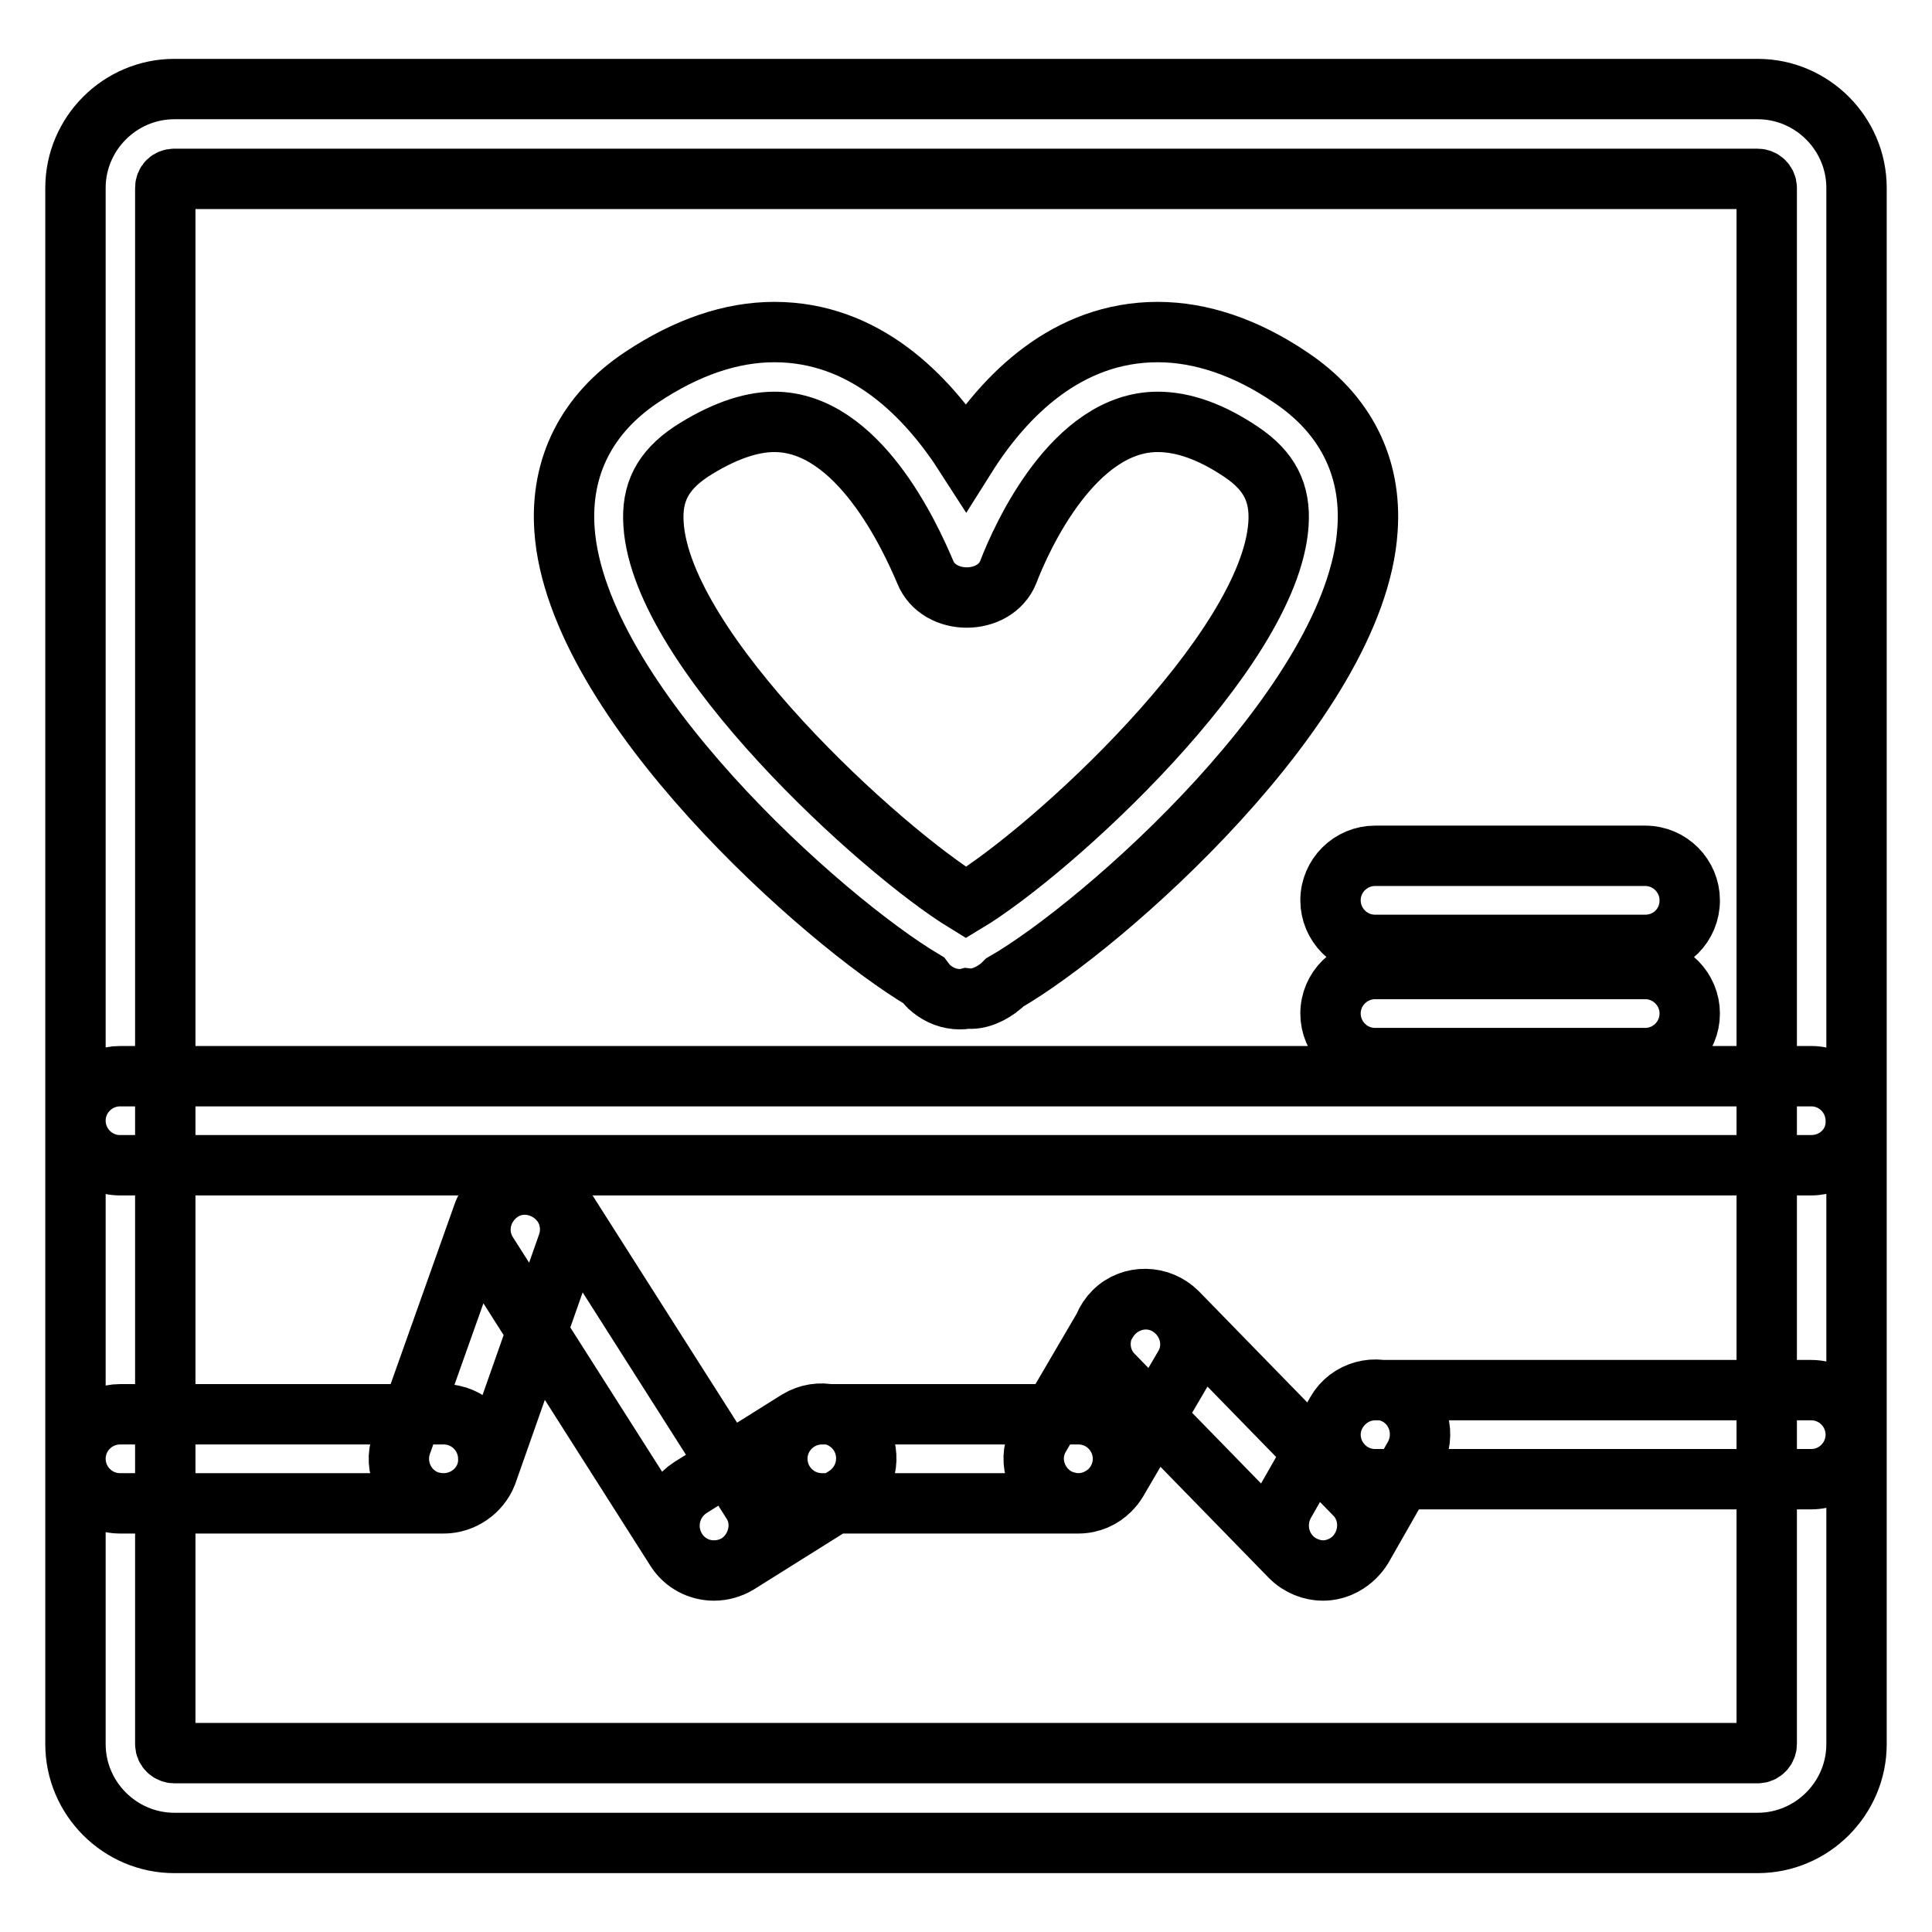 <?xml version="1.0" encoding="utf-8"?>
<!-- Svg Vector Icons : http://www.onlinewebfonts.com/icon -->
<!DOCTYPE svg PUBLIC "-//W3C//DTD SVG 1.1//EN" "http://www.w3.org/Graphics/SVG/1.1/DTD/svg11.dtd">
<svg version="1.1" xmlns="http://www.w3.org/2000/svg" xmlns:xlink="http://www.w3.org/1999/xlink" x="0px" y="0px" viewBox="0 0 256 256" enable-background="new 0 0 256 256" xml:space="preserve">
<g> <path stroke-width="8" fill-opacity="0" stroke="#000000"  d="M127.2,132.4c-1.4,0-2.7-0.5-3.8-1.4c-0.4-0.3-0.7-0.7-1-1.1c-13.3-7.9-46-37-47.6-59.7 c-0.6-8.4,3-15.4,10.2-20.2c6-4,11.9-6,17.6-6c12,0,20.2,8.4,25.4,16.5c5.1-8.1,13.4-16.5,25.4-16.5c5.7,0,11.7,2,17.6,6 c7.2,4.8,10.8,11.8,10.2,20.2c-1.5,23-35.2,52.6-48.1,60c-0.1,0.1-0.3,0.3-0.4,0.4c-1.3,1.1-3,1.9-4.6,1.7 C127.7,132.4,127.4,132.4,127.2,132.4z M102.6,55.9c-3.3,0-7.1,1.4-11.1,4c-3.7,2.5-5.2,5.4-4.9,9.6c1.1,16.8,30.1,43.2,41.4,50.1 c11.3-6.8,40.2-33.2,41.4-50.1c0.3-4.2-1.2-7.1-4.9-9.6c-4-2.7-7.7-4-11.1-4c-11.1,0-18,15.2-19.8,19.9c-1.8,4.5-9.2,4.5-11,0 C120.6,71.1,113.7,55.9,102.6,55.9z M218,125.2h-35.8c-3.3,0-5.9-2.7-5.9-5.9c0-3.3,2.7-5.9,5.9-5.9H218c3.3,0,5.9,2.7,5.9,5.9 C223.9,122.6,221.3,125.2,218,125.2z M218,140.2h-35.8c-3.3,0-5.9-2.7-5.9-5.9c0-3.3,2.7-5.9,5.9-5.9H218c3.3,0,5.9,2.7,5.9,5.9 C223.9,137.5,221.3,140.2,218,140.2z M240,154.4H15.9c-3.3,0-5.9-2.7-5.9-5.9c0-3.3,2.7-5.9,5.9-5.9H240c3.3,0,5.9,2.7,5.9,5.9 C246,151.8,243.3,154.4,240,154.4z M58.8,199.2H15.9c-3.3,0-5.9-2.7-5.9-5.9c0-3.3,2.7-5.9,5.9-5.9h42.9c3.3,0,5.9,2.7,5.9,5.9 C64.8,196.5,62.1,199.2,58.8,199.2z M58.8,199.2c-0.7,0-1.3-0.1-2-0.3c-3.1-1.1-4.7-4.5-3.6-7.6L64,160.9c1.1-3.1,4.5-4.7,7.6-3.6 c3.1,1.1,4.7,4.5,3.6,7.6l-10.7,30.4C63.6,197.6,61.3,199.2,58.8,199.2z M94.6,208.1c-2,0-3.9-1-5-2.7l-25-39.3 c-1.8-2.8-0.9-6.4,1.8-8.2c2.7-1.8,6.4-0.9,8.2,1.8l25,39.3c1.8,2.7,0.9,6.4-1.8,8.2C96.8,207.8,95.7,208.1,94.6,208.1z  M94.6,208.1c-2,0-3.9-1-5-2.8c-1.7-2.8-0.9-6.4,1.9-8.2l14.2-8.9c2.8-1.7,6.4-0.9,8.2,1.9c1.7,2.8,0.9,6.4-1.9,8.2l-14.2,8.9 C96.8,207.8,95.7,208.1,94.6,208.1z M142.9,199.2h-34c-3.3,0-5.9-2.7-5.9-5.9c0-3.3,2.7-5.9,5.9-5.9h34c3.3,0,5.9,2.7,5.9,5.9 C148.8,196.5,146.2,199.2,142.9,199.2z M142.9,199.2c-1,0-2.1-0.3-3-0.8c-2.8-1.7-3.8-5.3-2.1-8.1l8.9-15.2 c1.7-2.8,5.3-3.8,8.1-2.1c2.8,1.7,3.8,5.3,2.1,8.1l-8.9,15.2C146.9,198.1,144.9,199.2,142.9,199.2z M175.3,208.1 c-1.5,0-3.1-0.6-4.3-1.8l-23.5-24.1c-2.3-2.3-2.2-6.1,0.1-8.4c2.3-2.3,6.1-2.2,8.4,0.1l23.5,24.1c2.3,2.3,2.2,6.1-0.1,8.4 C178.3,207.5,176.8,208.1,175.3,208.1z M175.3,208.1c-1,0-2-0.3-2.9-0.8c-2.8-1.6-3.8-5.2-2.2-8.1l6.9-12.1 c1.6-2.8,5.2-3.8,8.1-2.2c2.8,1.6,3.8,5.2,2.2,8.1l-6.9,12.1C179.3,207,177.3,208.1,175.3,208.1z M240,196h-57.8 c-3.3,0-5.9-2.7-5.9-5.9s2.7-5.9,5.9-5.9H240c3.3,0,5.9,2.7,5.9,5.9S243.3,196,240,196z M232.9,244.2H23.1 c-7.2,0-13.1-5.9-13.1-13.1V24.9c0-7.2,5.9-13.1,13.1-13.1h209.8c7.2,0,13.1,5.9,13.1,13.1v206.2 C246,238.3,240.1,244.2,232.9,244.2z M23.1,23.7c-0.7,0-1.2,0.5-1.2,1.2v206.2c0,0.7,0.6,1.2,1.2,1.2h209.8c0.7,0,1.2-0.6,1.2-1.2 V24.9c0-0.7-0.6-1.2-1.2-1.2L23.1,23.7L23.1,23.7z"/></g>
</svg>